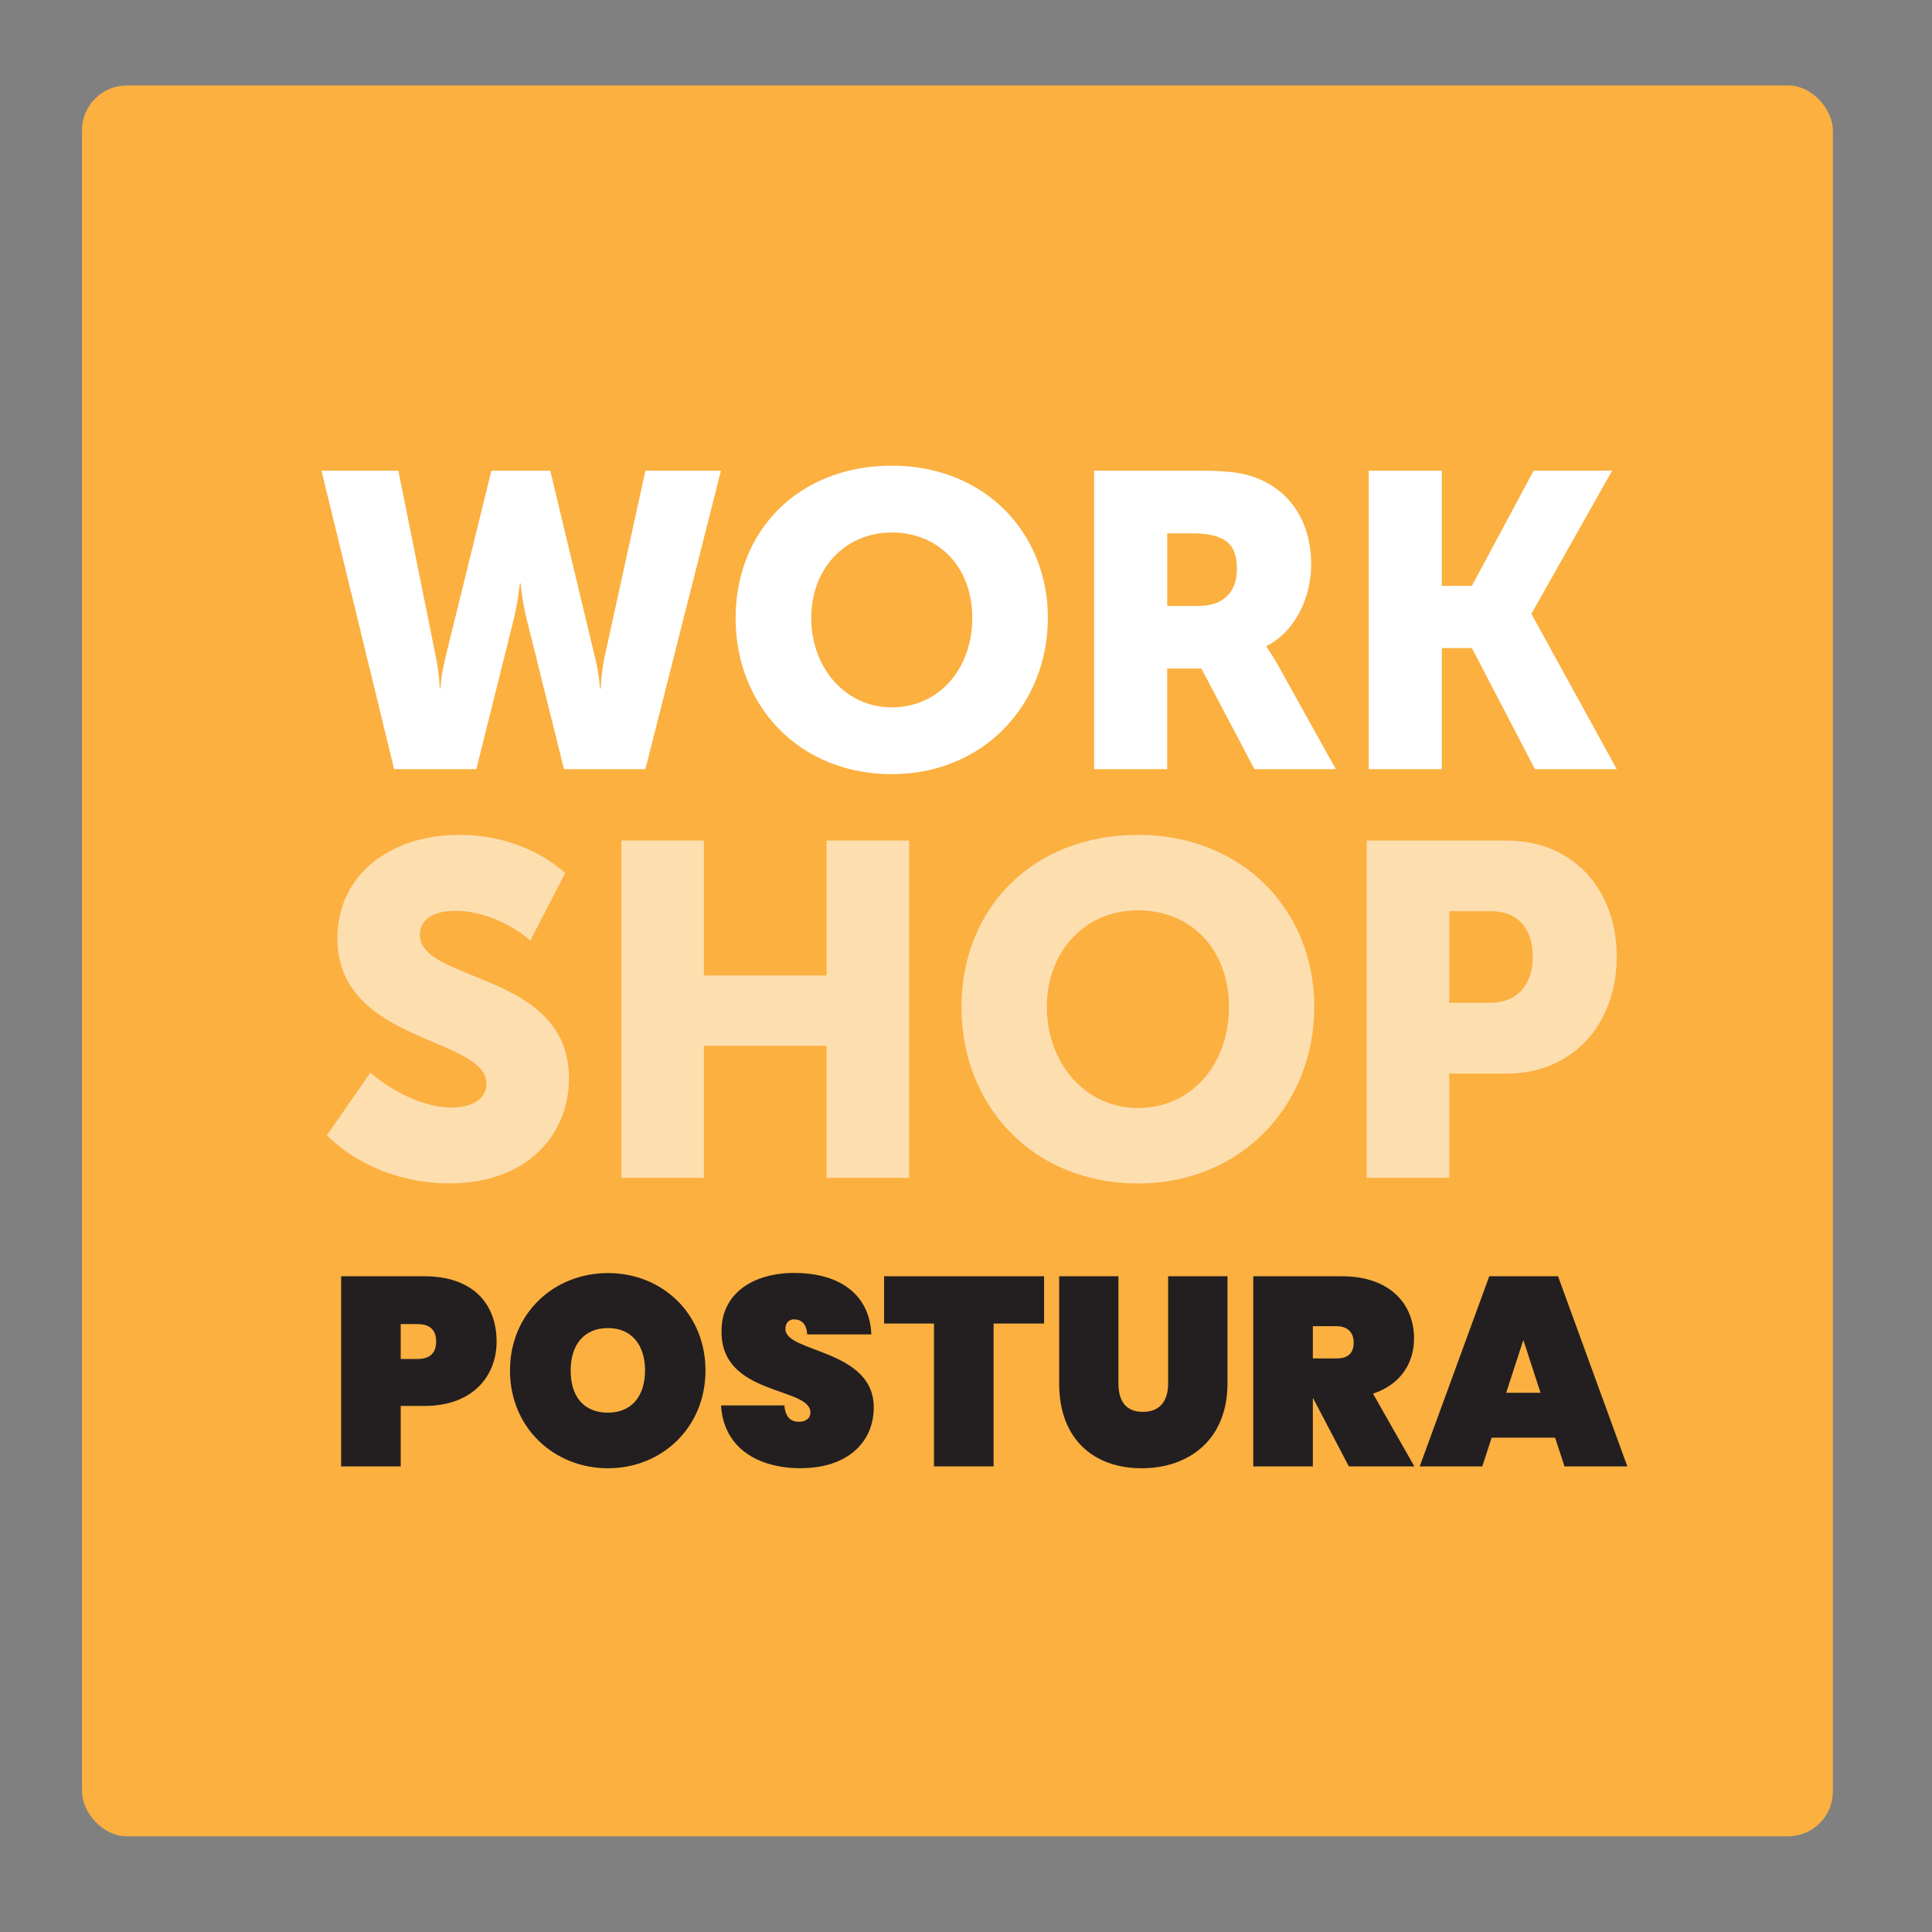 <svg xmlns="http://www.w3.org/2000/svg" id="Layer_1" data-name="Layer 1" viewBox="0 0 320 320"><rect x="0" y="0" width="320" height="320" fill="#808080" stroke="none"/><defs><style>      .cls-1 {        fill: #231f20;      }      .cls-2 {        opacity: .58;      }      .cls-2, .cls-3 {        fill: #fff;      }      .cls-4 {        fill: #fbb040;      }    </style></defs><rect class="cls-4" x="13.58" y="14.15" width="290" height="290" rx="7.43" ry="7.43"></rect><g><g><path class="cls-3" d="M53.26,77.96h12.72l6.22,30.9c.62,3.04.62,5.19.62,5.19h.14s.07-2.14.83-5.19l7.6-30.9h9.75l7.4,30.9c.76,3.04.83,5.19.83,5.19h.14s0-2.14.62-5.19l6.77-30.9h12.51l-12.51,49.43h-13.48l-6.22-24.96c-.76-3.18-.97-5.81-.97-5.81h-.14s-.21,2.63-.97,5.81l-6.22,24.96h-13.62l-12.03-49.43Z"></path><path class="cls-3" d="M147.7,77.13c15.35,0,25.86,11.06,25.86,25.23s-10.51,25.86-25.86,25.86-25.86-11.34-25.86-25.86,10.51-25.23,25.86-25.23ZM147.7,117.16c7.81,0,13.34-6.36,13.34-14.79s-5.53-14.17-13.34-14.17-13.34,6.08-13.34,14.17,5.53,14.79,13.34,14.79Z"></path><path class="cls-3" d="M181.22,77.96h17.21c5.05,0,7.47.35,9.61,1.18,5.6,2.14,9.13,7.19,9.13,14.38,0,5.25-2.49,10.99-7.4,13.48v.14s.69.9,1.87,2.97l9.61,17.28h-13.48l-8.78-16.66h-5.67v16.66h-12.1v-49.43ZM198.58,100.36c3.87,0,6.29-2.14,6.29-6.08,0-2.49-.62-4.36-2.9-5.25-1.11-.48-2.56-.69-4.56-.69h-4.08v12.03h5.25Z"></path><path class="cls-3" d="M226.71,77.96h12.1v19.08h4.98l10.23-19.08h13l-13.34,23.64v.14l14.1,25.65h-13.55l-10.44-20.05h-4.98v20.05h-12.1v-49.43Z"></path><path class="cls-2" d="M61.35,177.66c3.13,2.73,8.44,5.78,13.44,5.78,3.83,0,5.78-1.72,5.78-3.91,0-7.89-24.69-6.64-24.69-24.14,0-10.31,8.52-17.11,20.24-17.11,6.25,0,12.66,2.03,17.5,6.33l-5.78,11.17c-3.13-2.73-7.97-4.92-12.35-4.92-4.14,0-5.94,1.72-5.94,3.98,0,7.97,24.69,6.09,24.69,23.75,0,9.38-6.95,17.42-19.85,17.42-7.27,0-14.92-2.66-20.24-7.97l7.19-10.39Z"></path><path class="cls-2" d="M102.92,139.22h13.67v22.35h20.32v-22.35h13.67v55.87h-13.67v-21.88h-20.32v21.88h-13.67v-55.87Z"></path><path class="cls-2" d="M188.47,138.28c17.35,0,29.22,12.5,29.22,28.52s-11.88,29.22-29.22,29.22-29.22-12.81-29.22-29.22,11.88-28.52,29.22-28.52ZM188.47,183.52c8.83,0,15.08-7.19,15.08-16.72s-6.25-16.02-15.08-16.02-15.08,6.88-15.08,16.02,6.25,16.72,15.08,16.72Z"></path><path class="cls-2" d="M226.36,139.22h23.21c10.86,0,18.21,7.97,18.21,19.22s-7.34,19.38-18.21,19.38h-9.53v17.27h-13.67v-55.87ZM246.76,166.09c4.77,0,7.11-3.2,7.11-7.66s-2.34-7.5-6.88-7.5h-6.95v15.16h6.72Z"></path></g><g><path class="cls-1" d="M70.28,232.87h-3.91v10.01h-9.87v-31.49h13.79c7.92,0,11.96,4.45,11.96,10.81,0,5.83-4.05,10.67-11.96,10.67ZM69.17,225.09c2.22,0,3.07-1.16,3.07-2.89s-.85-2.89-3.07-2.89h-2.8v5.78h2.8Z"></path><path class="cls-1" d="M100.7,243.19c-8.94,0-16.23-6.72-16.23-16.19s7.29-16.14,16.23-16.14,16.15,6.67,16.15,16.14-7.25,16.19-16.15,16.19ZM100.7,233.98c3.96,0,6.14-2.8,6.14-6.98s-2.18-7.03-6.14-7.03-6.18,2.76-6.18,7.03,2.13,6.98,6.18,6.98Z"></path><path class="cls-1" d="M132.72,243.19c-7.21,0-12.85-3.34-13.3-10.41h10.5c.18,2.31,1.42,2.71,2.4,2.71s1.91-.45,1.91-1.56c-.04-4.27-14.9-2.71-14.72-13.48,0-6.32,5.34-9.61,12.05-9.61,7.61,0,12.5,3.65,12.76,10.18h-10.63c-.09-1.91-1.11-2.49-2.18-2.49-.8,0-1.42.53-1.42,1.6,0,3.96,14.63,3.29,14.63,12.99,0,5.78-4.4,10.05-12.01,10.05Z"></path><path class="cls-1" d="M146.42,211.39h26.51v7.83h-8.36v23.66h-9.87v-23.66h-8.27v-7.83Z"></path><path class="cls-1" d="M175.42,211.39h9.83v17.75c0,2.71,1.07,4.71,4.05,4.71s4.18-2,4.18-4.71v-17.75h9.83v17.75c0,9.3-6.36,14.05-14.23,14.05s-13.65-4.76-13.65-14.05v-17.75Z"></path><path class="cls-1" d="M222.25,211.39c7.92,0,11.96,4.54,11.96,10.32,0,4.14-2.31,7.65-6.8,9.12l6.85,12.05h-10.85l-5.92-11.3h-.04v11.3h-9.87v-31.49h14.68ZM221.36,219.66h-3.91v5.34h3.91c1.87,0,2.85-.8,2.85-2.67,0-1.6-.98-2.67-2.85-2.67Z"></path><path class="cls-1" d="M257.57,238.12h-10.5l-1.56,4.76h-10.36l11.52-31.49h11.39l11.48,31.49h-10.41l-1.56-4.76ZM252.32,221.93l-2.85,8.76h5.69l-2.85-8.76Z"></path></g></g></svg>